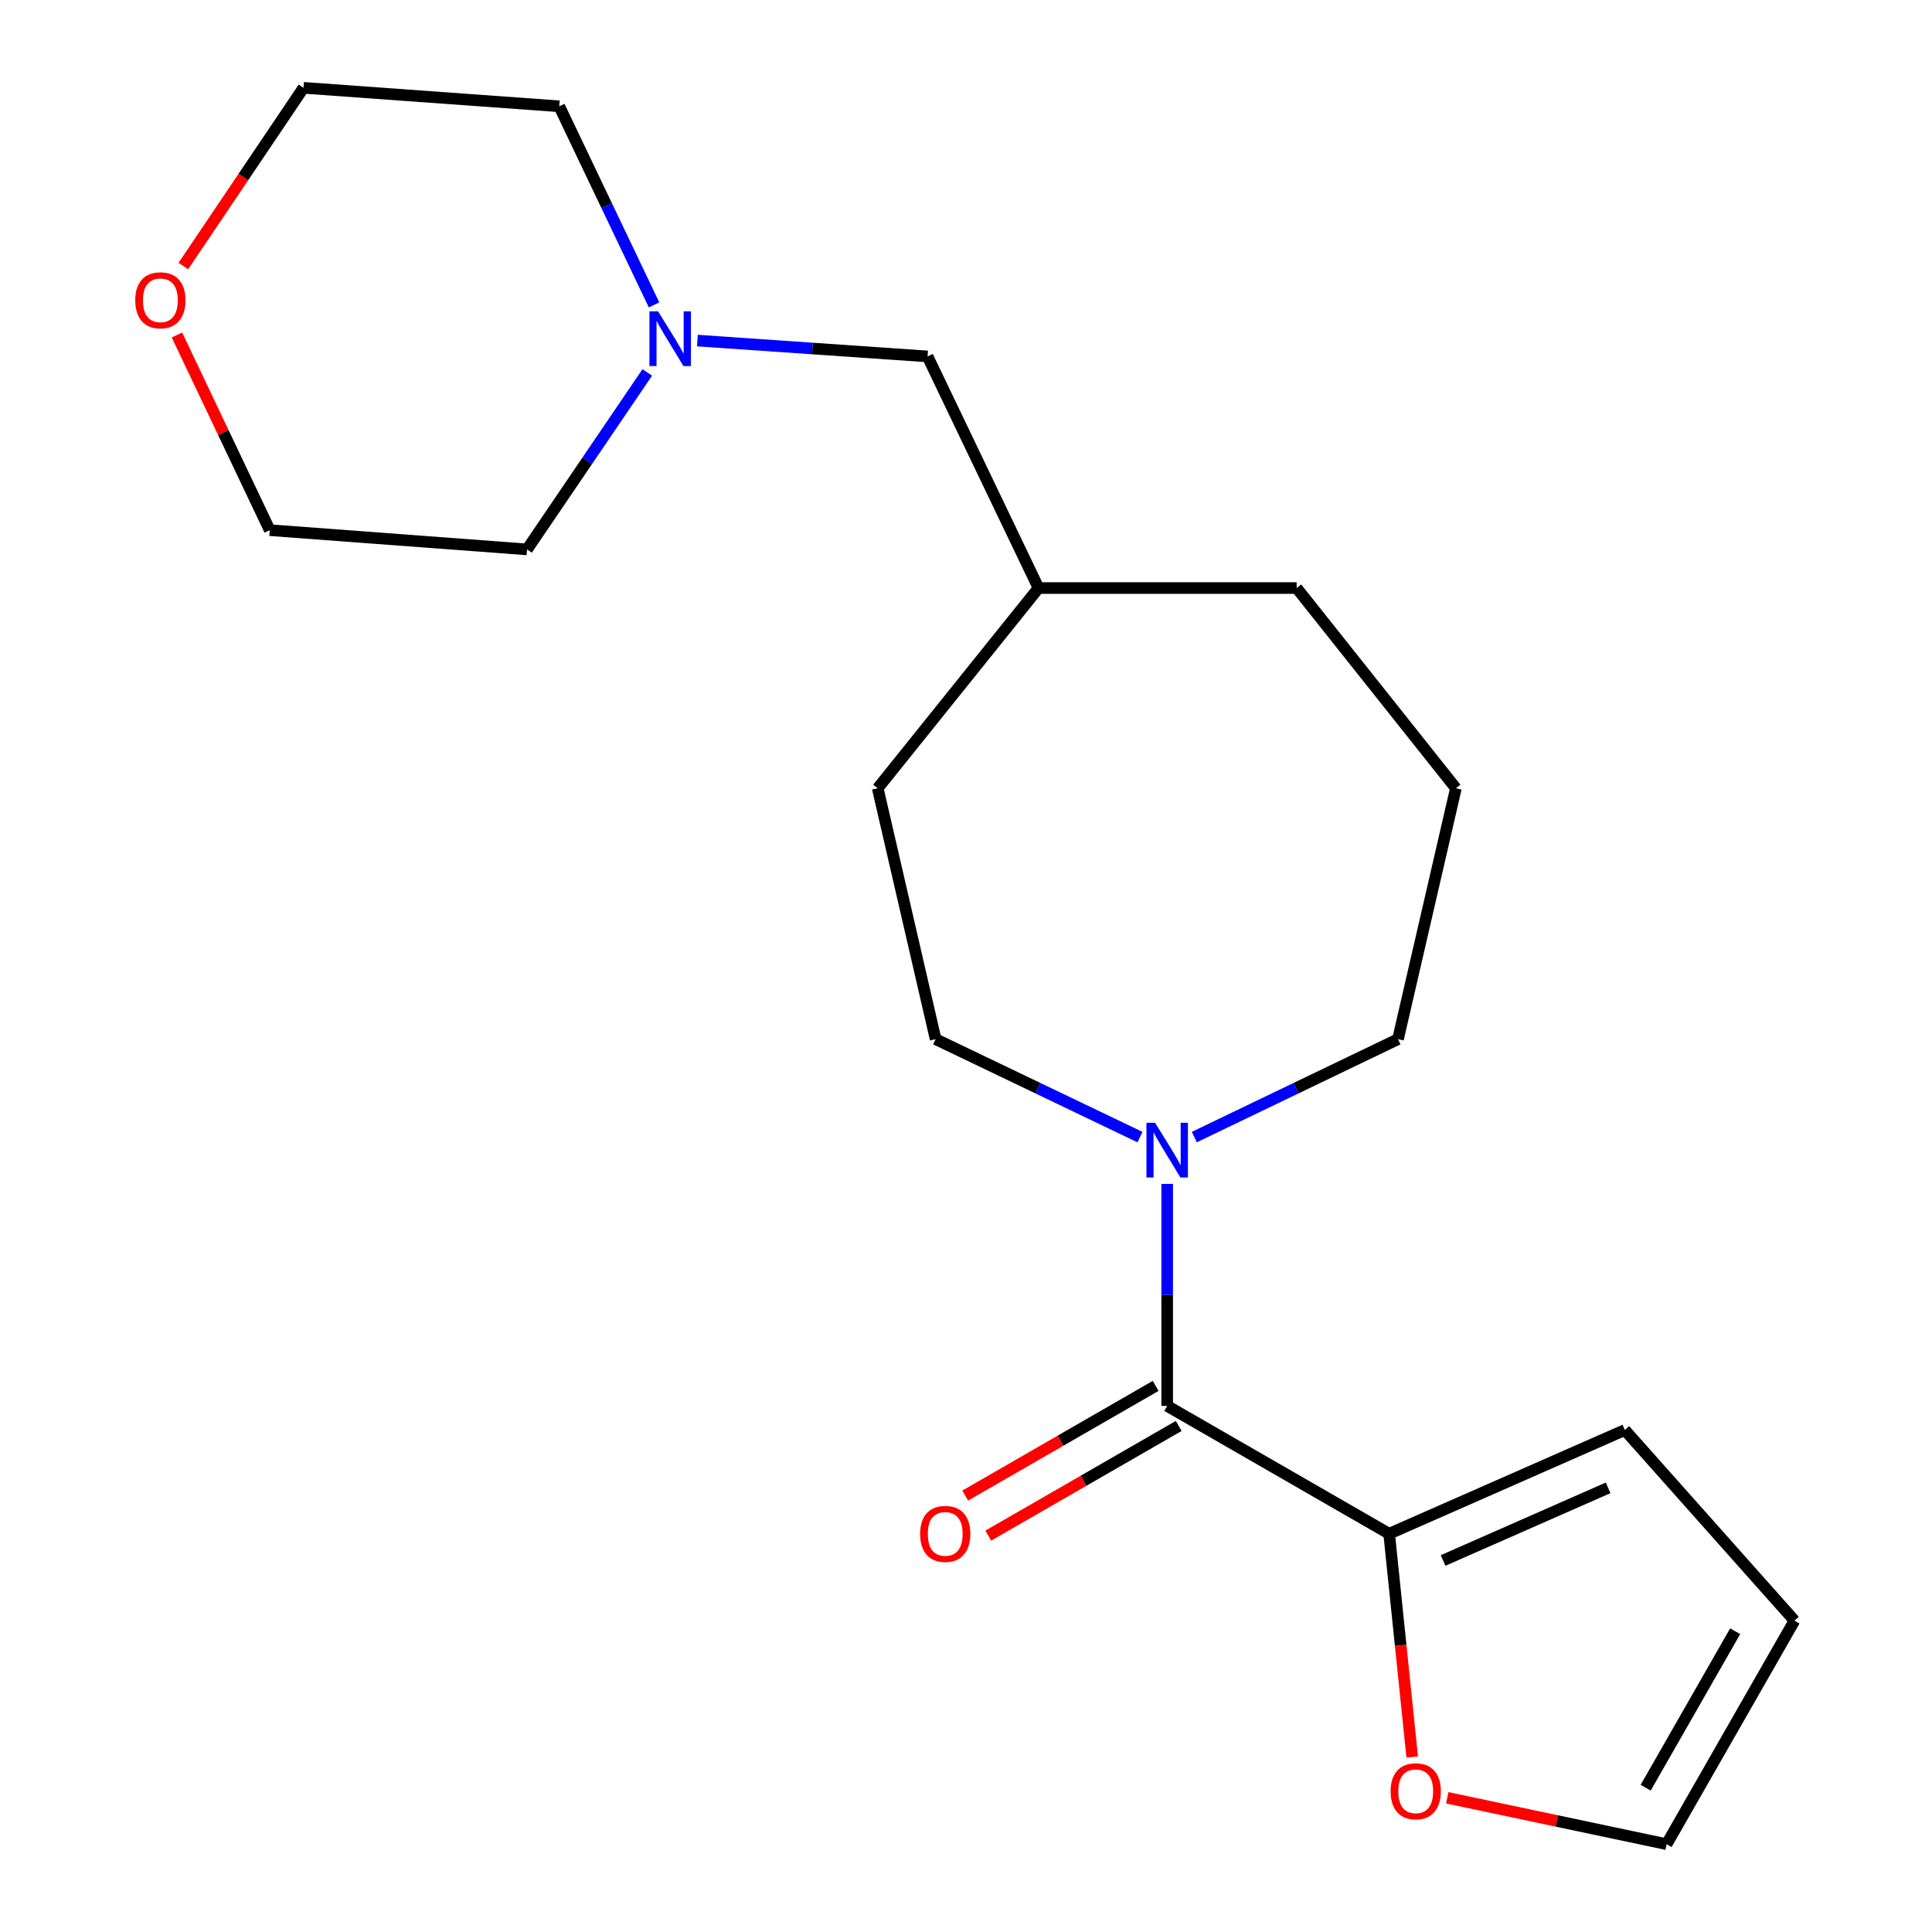<?xml version='1.0' encoding='iso-8859-1'?>
<svg version='1.1' baseProfile='full'
              xmlns='http://www.w3.org/2000/svg'
                      xmlns:rdkit='http://www.rdkit.org/xml'
                      xmlns:xlink='http://www.w3.org/1999/xlink'
                  xml:space='preserve'
width='1000px' height='1000px' viewBox='0 0 1000 1000'>
<!-- END OF HEADER -->
<rect style='opacity:1.0;fill:#FFFFFF;stroke:none' width='1000' height='1000' x='0' y='0'> </rect>
<path class='bond-0' d='M 604.129,727.705 L 604.129,670.242' style='fill:none;fill-rule:evenodd;stroke:#000000;stroke-width:6px;stroke-linecap:butt;stroke-linejoin:miter;stroke-opacity:1' />
<path class='bond-0' d='M 604.129,670.242 L 604.129,612.78' style='fill:none;fill-rule:evenodd;stroke:#0000FF;stroke-width:6px;stroke-linecap:butt;stroke-linejoin:miter;stroke-opacity:1' />
<path class='bond-1' d='M 604.129,727.705 L 719.024,793.862' style='fill:none;fill-rule:evenodd;stroke:#000000;stroke-width:6px;stroke-linecap:butt;stroke-linejoin:miter;stroke-opacity:1' />
<path class='bond-4' d='M 598.161,717.342 L 548.877,745.723' style='fill:none;fill-rule:evenodd;stroke:#000000;stroke-width:6px;stroke-linecap:butt;stroke-linejoin:miter;stroke-opacity:1' />
<path class='bond-4' d='M 548.877,745.723 L 499.593,774.104' style='fill:none;fill-rule:evenodd;stroke:#FF0000;stroke-width:6px;stroke-linecap:butt;stroke-linejoin:miter;stroke-opacity:1' />
<path class='bond-4' d='M 610.097,738.068 L 560.813,766.449' style='fill:none;fill-rule:evenodd;stroke:#000000;stroke-width:6px;stroke-linecap:butt;stroke-linejoin:miter;stroke-opacity:1' />
<path class='bond-4' d='M 560.813,766.449 L 511.529,794.83' style='fill:none;fill-rule:evenodd;stroke:#FF0000;stroke-width:6px;stroke-linecap:butt;stroke-linejoin:miter;stroke-opacity:1' />
<path class='bond-6' d='M 590.066,588.57 L 537.172,563.219' style='fill:none;fill-rule:evenodd;stroke:#0000FF;stroke-width:6px;stroke-linecap:butt;stroke-linejoin:miter;stroke-opacity:1' />
<path class='bond-6' d='M 537.172,563.219 L 484.277,537.869' style='fill:none;fill-rule:evenodd;stroke:#000000;stroke-width:6px;stroke-linecap:butt;stroke-linejoin:miter;stroke-opacity:1' />
<path class='bond-12' d='M 618.183,588.553 L 670.889,563.211' style='fill:none;fill-rule:evenodd;stroke:#0000FF;stroke-width:6px;stroke-linecap:butt;stroke-linejoin:miter;stroke-opacity:1' />
<path class='bond-12' d='M 670.889,563.211 L 723.595,537.869' style='fill:none;fill-rule:evenodd;stroke:#000000;stroke-width:6px;stroke-linecap:butt;stroke-linejoin:miter;stroke-opacity:1' />
<path class='bond-3' d='M 719.024,793.862 L 724.988,851.637' style='fill:none;fill-rule:evenodd;stroke:#000000;stroke-width:6px;stroke-linecap:butt;stroke-linejoin:miter;stroke-opacity:1' />
<path class='bond-3' d='M 724.988,851.637 L 730.953,909.412' style='fill:none;fill-rule:evenodd;stroke:#FF0000;stroke-width:6px;stroke-linecap:butt;stroke-linejoin:miter;stroke-opacity:1' />
<path class='bond-5' d='M 719.024,793.862 L 841.015,740.168' style='fill:none;fill-rule:evenodd;stroke:#000000;stroke-width:6px;stroke-linecap:butt;stroke-linejoin:miter;stroke-opacity:1' />
<path class='bond-5' d='M 746.958,807.698 L 832.351,770.113' style='fill:none;fill-rule:evenodd;stroke:#000000;stroke-width:6px;stroke-linecap:butt;stroke-linejoin:miter;stroke-opacity:1' />
<path class='bond-2' d='M 360.965,176.282 L 420.535,180.387' style='fill:none;fill-rule:evenodd;stroke:#0000FF;stroke-width:6px;stroke-linecap:butt;stroke-linejoin:miter;stroke-opacity:1' />
<path class='bond-2' d='M 420.535,180.387 L 480.105,184.493' style='fill:none;fill-rule:evenodd;stroke:#000000;stroke-width:6px;stroke-linecap:butt;stroke-linejoin:miter;stroke-opacity:1' />
<path class='bond-14' d='M 335.028,192.768 L 303.912,238.571' style='fill:none;fill-rule:evenodd;stroke:#0000FF;stroke-width:6px;stroke-linecap:butt;stroke-linejoin:miter;stroke-opacity:1' />
<path class='bond-14' d='M 303.912,238.571 L 272.797,284.374' style='fill:none;fill-rule:evenodd;stroke:#000000;stroke-width:6px;stroke-linecap:butt;stroke-linejoin:miter;stroke-opacity:1' />
<path class='bond-15' d='M 338.538,157.819 L 314.005,106.42' style='fill:none;fill-rule:evenodd;stroke:#0000FF;stroke-width:6px;stroke-linecap:butt;stroke-linejoin:miter;stroke-opacity:1' />
<path class='bond-15' d='M 314.005,106.42 L 289.472,55.021' style='fill:none;fill-rule:evenodd;stroke:#000000;stroke-width:6px;stroke-linecap:butt;stroke-linejoin:miter;stroke-opacity:1' />
<path class='bond-7' d='M 749.095,930.532 L 805.864,942.539' style='fill:none;fill-rule:evenodd;stroke:#FF0000;stroke-width:6px;stroke-linecap:butt;stroke-linejoin:miter;stroke-opacity:1' />
<path class='bond-7' d='M 805.864,942.539 L 862.633,954.545' style='fill:none;fill-rule:evenodd;stroke:#000000;stroke-width:6px;stroke-linecap:butt;stroke-linejoin:miter;stroke-opacity:1' />
<path class='bond-8' d='M 841.015,740.168 L 928.817,838.84' style='fill:none;fill-rule:evenodd;stroke:#000000;stroke-width:6px;stroke-linecap:butt;stroke-linejoin:miter;stroke-opacity:1' />
<path class='bond-11' d='M 484.277,537.869 L 454.301,408.012' style='fill:none;fill-rule:evenodd;stroke:#000000;stroke-width:6px;stroke-linecap:butt;stroke-linejoin:miter;stroke-opacity:1' />
<path class='bond-20' d='M 862.633,954.545 L 928.817,838.84' style='fill:none;fill-rule:evenodd;stroke:#000000;stroke-width:6px;stroke-linecap:butt;stroke-linejoin:miter;stroke-opacity:1' />
<path class='bond-20' d='M 851.8,925.314 L 898.129,844.32' style='fill:none;fill-rule:evenodd;stroke:#000000;stroke-width:6px;stroke-linecap:butt;stroke-linejoin:miter;stroke-opacity:1' />
<path class='bond-9' d='M 94.89,137.707 L 125.99,91.581' style='fill:none;fill-rule:evenodd;stroke:#FF0000;stroke-width:6px;stroke-linecap:butt;stroke-linejoin:miter;stroke-opacity:1' />
<path class='bond-9' d='M 125.99,91.581 L 157.091,45.455' style='fill:none;fill-rule:evenodd;stroke:#000000;stroke-width:6px;stroke-linecap:butt;stroke-linejoin:miter;stroke-opacity:1' />
<path class='bond-22' d='M 91.587,173.397 L 115.602,223.902' style='fill:none;fill-rule:evenodd;stroke:#FF0000;stroke-width:6px;stroke-linecap:butt;stroke-linejoin:miter;stroke-opacity:1' />
<path class='bond-22' d='M 115.602,223.902 L 139.618,274.408' style='fill:none;fill-rule:evenodd;stroke:#000000;stroke-width:6px;stroke-linecap:butt;stroke-linejoin:miter;stroke-opacity:1' />
<path class='bond-10' d='M 480.105,184.493 L 537.546,304.371' style='fill:none;fill-rule:evenodd;stroke:#000000;stroke-width:6px;stroke-linecap:butt;stroke-linejoin:miter;stroke-opacity:1' />
<path class='bond-13' d='M 454.301,408.012 L 537.546,304.371' style='fill:none;fill-rule:evenodd;stroke:#000000;stroke-width:6px;stroke-linecap:butt;stroke-linejoin:miter;stroke-opacity:1' />
<path class='bond-16' d='M 723.595,537.869 L 753.571,408.012' style='fill:none;fill-rule:evenodd;stroke:#000000;stroke-width:6px;stroke-linecap:butt;stroke-linejoin:miter;stroke-opacity:1' />
<path class='bond-21' d='M 537.546,304.371 L 671.15,304.371' style='fill:none;fill-rule:evenodd;stroke:#000000;stroke-width:6px;stroke-linecap:butt;stroke-linejoin:miter;stroke-opacity:1' />
<path class='bond-17' d='M 272.797,284.374 L 139.618,274.408' style='fill:none;fill-rule:evenodd;stroke:#000000;stroke-width:6px;stroke-linecap:butt;stroke-linejoin:miter;stroke-opacity:1' />
<path class='bond-18' d='M 289.472,55.021 L 157.091,45.455' style='fill:none;fill-rule:evenodd;stroke:#000000;stroke-width:6px;stroke-linecap:butt;stroke-linejoin:miter;stroke-opacity:1' />
<path class='bond-19' d='M 753.571,408.012 L 671.15,304.371' style='fill:none;fill-rule:evenodd;stroke:#000000;stroke-width:6px;stroke-linecap:butt;stroke-linejoin:miter;stroke-opacity:1' />
<path  class='atom-1' d='M 597.869 581.15
L 607.149 596.15
Q 608.069 597.63, 609.549 600.31
Q 611.029 602.99, 611.109 603.15
L 611.109 581.15
L 614.869 581.15
L 614.869 609.47
L 610.989 609.47
L 601.029 593.07
Q 599.869 591.15, 598.629 588.95
Q 597.429 586.75, 597.069 586.07
L 597.069 609.47
L 593.389 609.47
L 593.389 581.15
L 597.869 581.15
' fill='#0000FF'/>
<path  class='atom-3' d='M 340.627 161.151
L 349.907 176.151
Q 350.827 177.631, 352.307 180.311
Q 353.787 182.991, 353.867 183.151
L 353.867 161.151
L 357.627 161.151
L 357.627 189.471
L 353.747 189.471
L 343.787 173.071
Q 342.627 171.151, 341.387 168.951
Q 340.187 166.751, 339.827 166.071
L 339.827 189.471
L 336.147 189.471
L 336.147 161.151
L 340.627 161.151
' fill='#0000FF'/>
<path  class='atom-4' d='M 719.777 927.161
Q 719.777 920.361, 723.137 916.561
Q 726.497 912.761, 732.777 912.761
Q 739.057 912.761, 742.417 916.561
Q 745.777 920.361, 745.777 927.161
Q 745.777 934.041, 742.377 937.961
Q 738.977 941.841, 732.777 941.841
Q 726.537 941.841, 723.137 937.961
Q 719.777 934.081, 719.777 927.161
M 732.777 938.641
Q 737.097 938.641, 739.417 935.761
Q 741.777 932.841, 741.777 927.161
Q 741.777 921.601, 739.417 918.801
Q 737.097 915.961, 732.777 915.961
Q 728.457 915.961, 726.097 918.761
Q 723.777 921.561, 723.777 927.161
Q 723.777 932.881, 726.097 935.761
Q 728.457 938.641, 732.777 938.641
' fill='#FF0000'/>
<path  class='atom-5' d='M 476.247 793.942
Q 476.247 787.142, 479.607 783.342
Q 482.967 779.542, 489.247 779.542
Q 495.527 779.542, 498.887 783.342
Q 502.247 787.142, 502.247 793.942
Q 502.247 800.822, 498.847 804.742
Q 495.447 808.622, 489.247 808.622
Q 483.007 808.622, 479.607 804.742
Q 476.247 800.862, 476.247 793.942
M 489.247 805.422
Q 493.567 805.422, 495.887 802.542
Q 498.247 799.622, 498.247 793.942
Q 498.247 788.382, 495.887 785.582
Q 493.567 782.742, 489.247 782.742
Q 484.927 782.742, 482.567 785.542
Q 480.247 788.342, 480.247 793.942
Q 480.247 799.662, 482.567 802.542
Q 484.927 805.422, 489.247 805.422
' fill='#FF0000'/>
<path  class='atom-10' d='M 70.001 155.421
Q 70.001 148.621, 73.361 144.821
Q 76.721 141.021, 83.001 141.021
Q 89.281 141.021, 92.641 144.821
Q 96.001 148.621, 96.001 155.421
Q 96.001 162.301, 92.601 166.221
Q 89.201 170.101, 83.001 170.101
Q 76.761 170.101, 73.361 166.221
Q 70.001 162.341, 70.001 155.421
M 83.001 166.901
Q 87.321 166.901, 89.641 164.021
Q 92.001 161.101, 92.001 155.421
Q 92.001 149.861, 89.641 147.061
Q 87.321 144.221, 83.001 144.221
Q 78.681 144.221, 76.321 147.021
Q 74.001 149.821, 74.001 155.421
Q 74.001 161.141, 76.321 164.021
Q 78.681 166.901, 83.001 166.901
' fill='#FF0000'/>
</svg>
